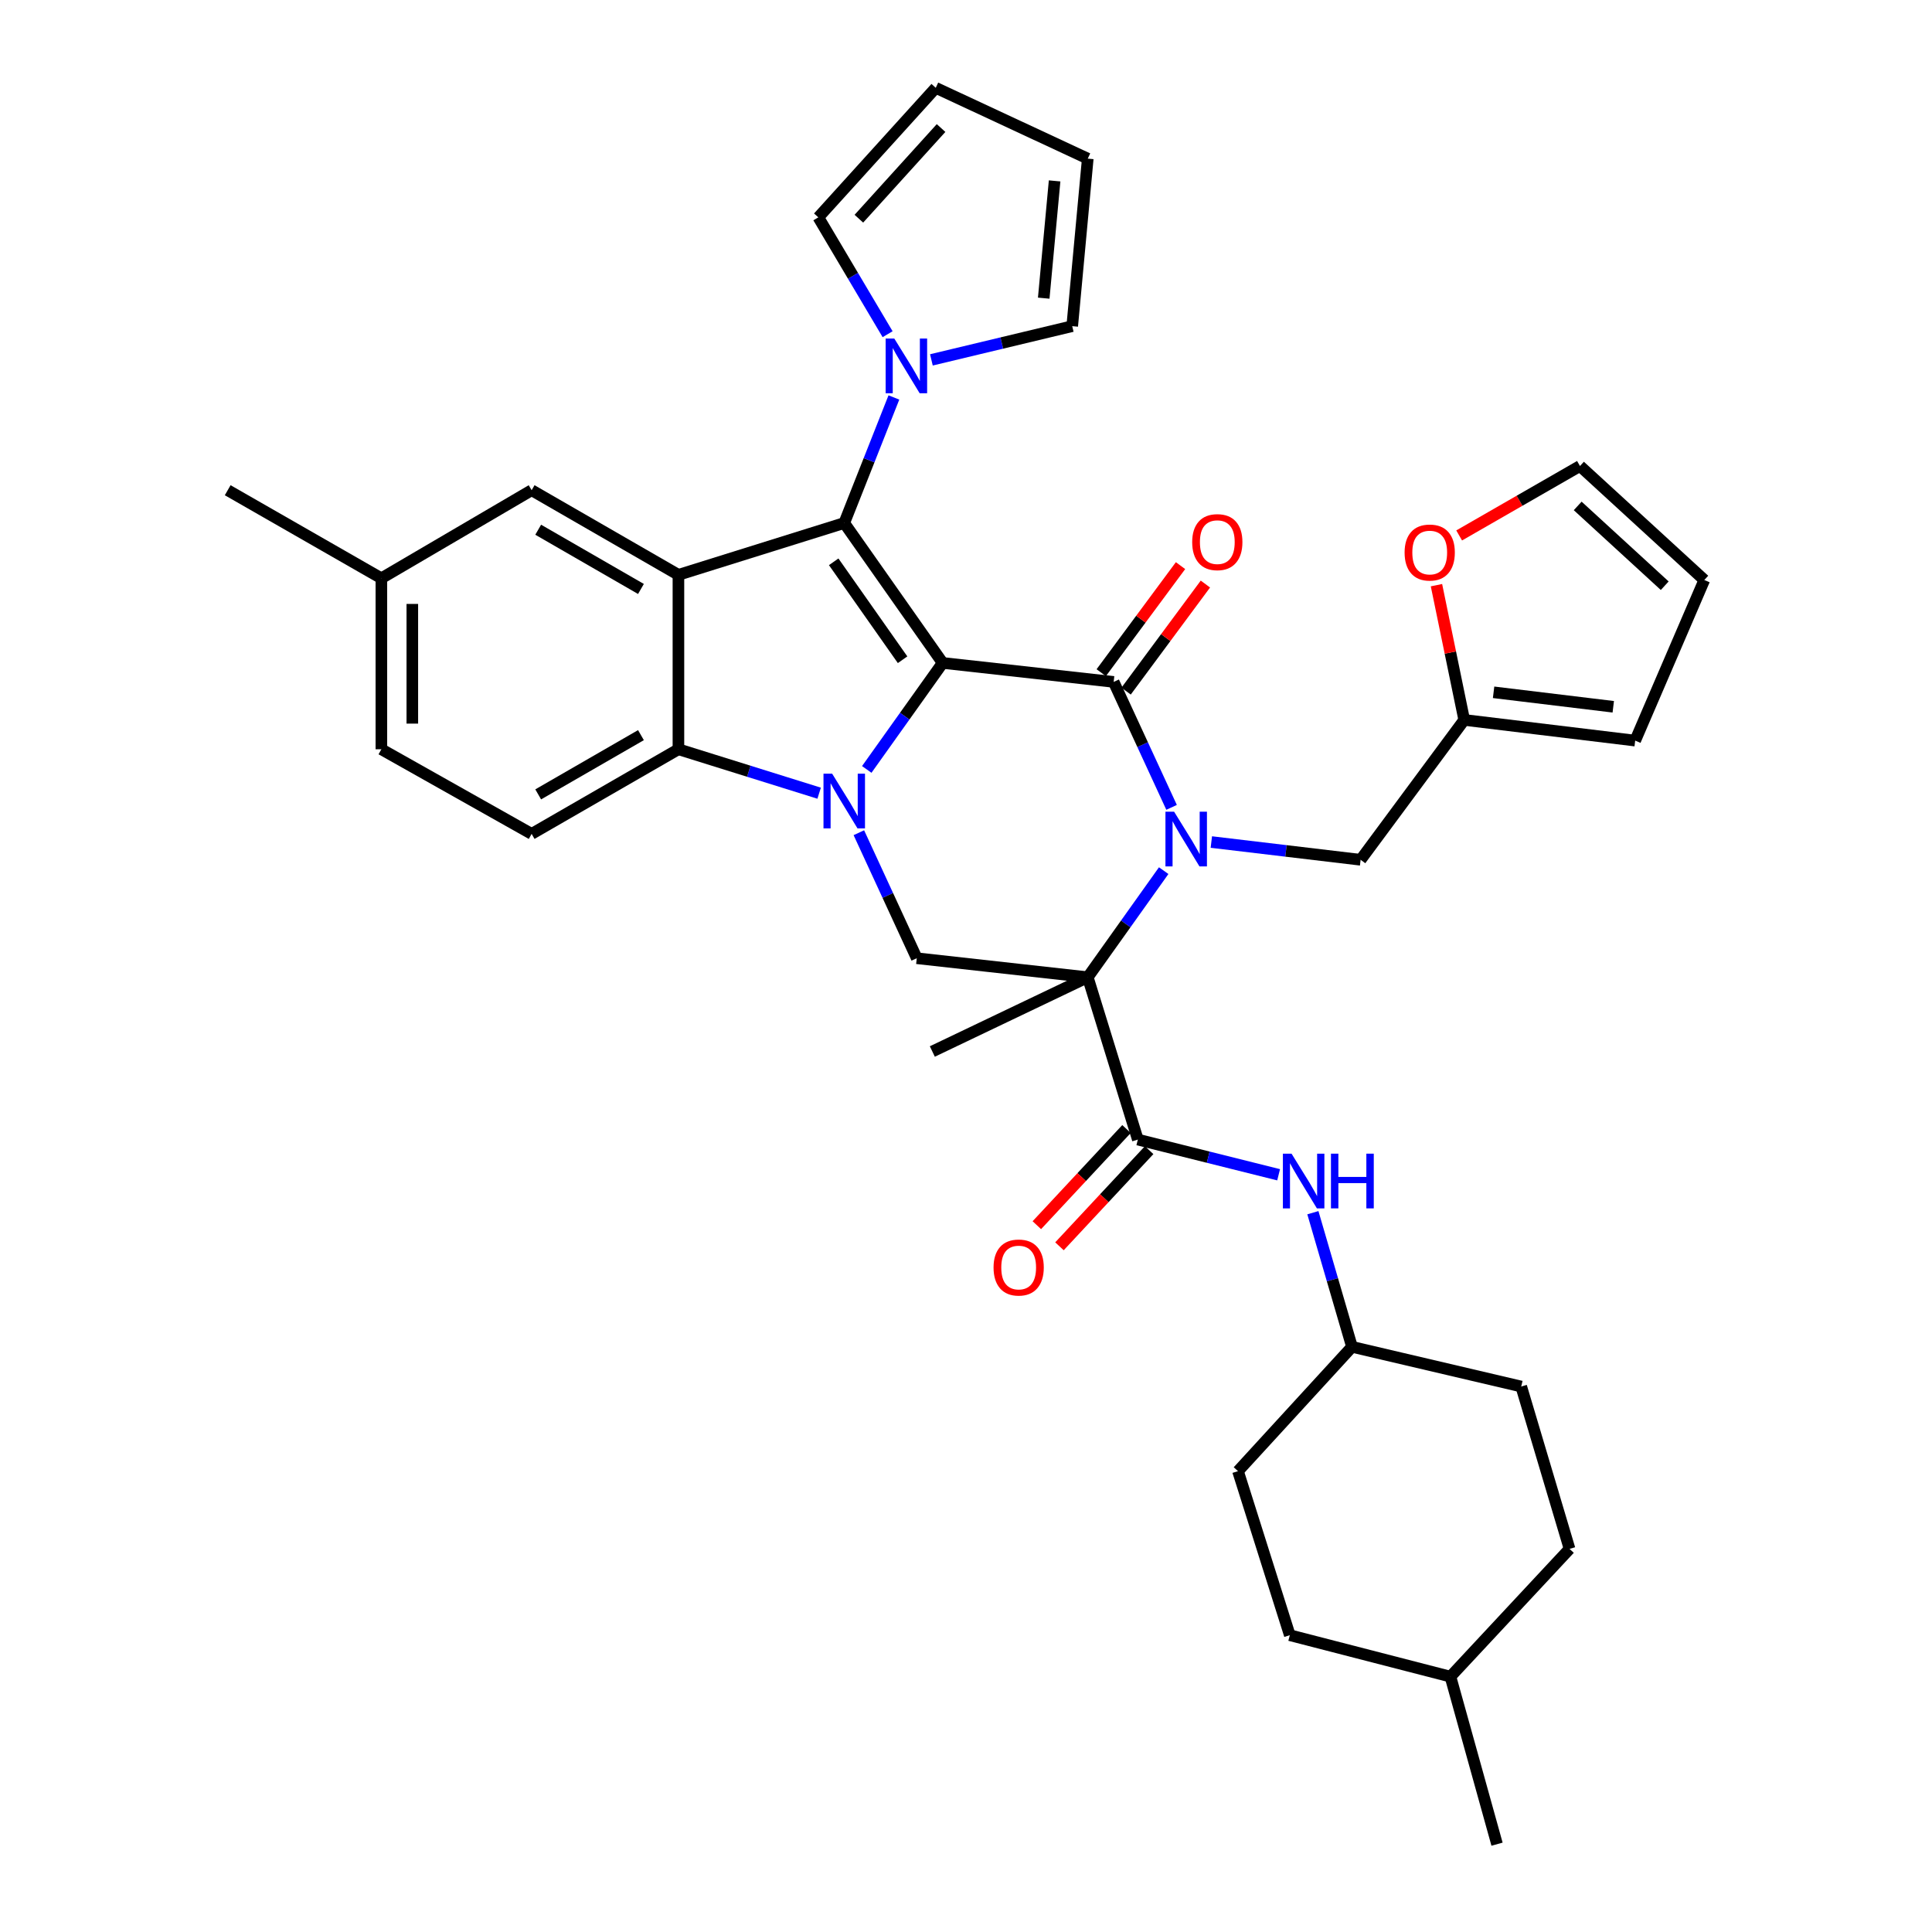 <?xml version='1.0' encoding='iso-8859-1'?>
<svg version='1.1' baseProfile='full'
              xmlns='http://www.w3.org/2000/svg'
                      xmlns:rdkit='http://www.rdkit.org/xml'
                      xmlns:xlink='http://www.w3.org/1999/xlink'
                  xml:space='preserve'
width='1000px' height='1000px' viewBox='0 0 1000 1000'>
<!-- END OF HEADER -->
<rect style='opacity:1.0;fill:#FFFFFF;stroke:none' width='1000' height='1000' x='0' y='0'> </rect>
<path class='bond-0' d='M 487.923,343.127 L 468.278,370.692' style='fill:none;fill-rule:evenodd;stroke:#000000;stroke-width:6px;stroke-linecap:butt;stroke-linejoin:miter;stroke-opacity:1' />
<path class='bond-0' d='M 468.278,370.692 L 448.633,398.258' style='fill:none;fill-rule:evenodd;stroke:#0000FF;stroke-width:6px;stroke-linecap:butt;stroke-linejoin:miter;stroke-opacity:1' />
<path class='bond-2' d='M 487.923,343.127 L 576.434,352.953' style='fill:none;fill-rule:evenodd;stroke:#000000;stroke-width:6px;stroke-linecap:butt;stroke-linejoin:miter;stroke-opacity:1' />
<path class='bond-4' d='M 487.923,343.127 L 436.978,270.707' style='fill:none;fill-rule:evenodd;stroke:#000000;stroke-width:6px;stroke-linecap:butt;stroke-linejoin:miter;stroke-opacity:1' />
<path class='bond-4' d='M 467.178,341.481 L 431.517,290.787' style='fill:none;fill-rule:evenodd;stroke:#000000;stroke-width:6px;stroke-linecap:butt;stroke-linejoin:miter;stroke-opacity:1' />
<path class='bond-6' d='M 423.991,410.557 L 387.573,399.186' style='fill:none;fill-rule:evenodd;stroke:#0000FF;stroke-width:6px;stroke-linecap:butt;stroke-linejoin:miter;stroke-opacity:1' />
<path class='bond-6' d='M 387.573,399.186 L 351.155,387.814' style='fill:none;fill-rule:evenodd;stroke:#000000;stroke-width:6px;stroke-linecap:butt;stroke-linejoin:miter;stroke-opacity:1' />
<path class='bond-8' d='M 444.545,431.013 L 459.532,463.495' style='fill:none;fill-rule:evenodd;stroke:#0000FF;stroke-width:6px;stroke-linecap:butt;stroke-linejoin:miter;stroke-opacity:1' />
<path class='bond-8' d='M 459.532,463.495 L 474.519,495.977' style='fill:none;fill-rule:evenodd;stroke:#000000;stroke-width:6px;stroke-linecap:butt;stroke-linejoin:miter;stroke-opacity:1' />
<path class='bond-1' d='M 606.406,417.891 L 591.42,385.422' style='fill:none;fill-rule:evenodd;stroke:#0000FF;stroke-width:6px;stroke-linecap:butt;stroke-linejoin:miter;stroke-opacity:1' />
<path class='bond-1' d='M 591.42,385.422 L 576.434,352.953' style='fill:none;fill-rule:evenodd;stroke:#000000;stroke-width:6px;stroke-linecap:butt;stroke-linejoin:miter;stroke-opacity:1' />
<path class='bond-3' d='M 602.323,450.646 L 582.672,478.229' style='fill:none;fill-rule:evenodd;stroke:#0000FF;stroke-width:6px;stroke-linecap:butt;stroke-linejoin:miter;stroke-opacity:1' />
<path class='bond-3' d='M 582.672,478.229 L 563.022,505.812' style='fill:none;fill-rule:evenodd;stroke:#000000;stroke-width:6px;stroke-linecap:butt;stroke-linejoin:miter;stroke-opacity:1' />
<path class='bond-10' d='M 626.988,435.838 L 665.622,440.431' style='fill:none;fill-rule:evenodd;stroke:#0000FF;stroke-width:6px;stroke-linecap:butt;stroke-linejoin:miter;stroke-opacity:1' />
<path class='bond-10' d='M 665.622,440.431 L 704.257,445.024' style='fill:none;fill-rule:evenodd;stroke:#000000;stroke-width:6px;stroke-linecap:butt;stroke-linejoin:miter;stroke-opacity:1' />
<path class='bond-14' d='M 582.871,357.72 L 603.391,330.012' style='fill:none;fill-rule:evenodd;stroke:#000000;stroke-width:6px;stroke-linecap:butt;stroke-linejoin:miter;stroke-opacity:1' />
<path class='bond-14' d='M 603.391,330.012 L 623.912,302.304' style='fill:none;fill-rule:evenodd;stroke:#FF0000;stroke-width:6px;stroke-linecap:butt;stroke-linejoin:miter;stroke-opacity:1' />
<path class='bond-14' d='M 569.997,348.185 L 590.517,320.478' style='fill:none;fill-rule:evenodd;stroke:#000000;stroke-width:6px;stroke-linecap:butt;stroke-linejoin:miter;stroke-opacity:1' />
<path class='bond-14' d='M 590.517,320.478 L 611.038,292.77' style='fill:none;fill-rule:evenodd;stroke:#FF0000;stroke-width:6px;stroke-linecap:butt;stroke-linejoin:miter;stroke-opacity:1' />
<path class='bond-7' d='M 563.022,505.812 L 588.939,589.846' style='fill:none;fill-rule:evenodd;stroke:#000000;stroke-width:6px;stroke-linecap:butt;stroke-linejoin:miter;stroke-opacity:1' />
<path class='bond-25' d='M 563.022,505.812 L 482.574,544.251' style='fill:none;fill-rule:evenodd;stroke:#000000;stroke-width:6px;stroke-linecap:butt;stroke-linejoin:miter;stroke-opacity:1' />
<path class='bond-36' d='M 563.022,505.812 L 474.519,495.977' style='fill:none;fill-rule:evenodd;stroke:#000000;stroke-width:6px;stroke-linecap:butt;stroke-linejoin:miter;stroke-opacity:1' />
<path class='bond-5' d='M 436.978,270.707 L 351.155,297.541' style='fill:none;fill-rule:evenodd;stroke:#000000;stroke-width:6px;stroke-linecap:butt;stroke-linejoin:miter;stroke-opacity:1' />
<path class='bond-9' d='M 436.978,270.707 L 449.828,238.216' style='fill:none;fill-rule:evenodd;stroke:#000000;stroke-width:6px;stroke-linecap:butt;stroke-linejoin:miter;stroke-opacity:1' />
<path class='bond-9' d='M 449.828,238.216 L 462.678,205.724' style='fill:none;fill-rule:evenodd;stroke:#0000FF;stroke-width:6px;stroke-linecap:butt;stroke-linejoin:miter;stroke-opacity:1' />
<path class='bond-15' d='M 351.155,297.541 L 275.175,253.734' style='fill:none;fill-rule:evenodd;stroke:#000000;stroke-width:6px;stroke-linecap:butt;stroke-linejoin:miter;stroke-opacity:1' />
<path class='bond-15' d='M 331.756,304.848 L 278.57,274.184' style='fill:none;fill-rule:evenodd;stroke:#000000;stroke-width:6px;stroke-linecap:butt;stroke-linejoin:miter;stroke-opacity:1' />
<path class='bond-37' d='M 351.155,297.541 L 351.155,387.814' style='fill:none;fill-rule:evenodd;stroke:#000000;stroke-width:6px;stroke-linecap:butt;stroke-linejoin:miter;stroke-opacity:1' />
<path class='bond-12' d='M 351.155,387.814 L 275.175,431.621' style='fill:none;fill-rule:evenodd;stroke:#000000;stroke-width:6px;stroke-linecap:butt;stroke-linejoin:miter;stroke-opacity:1' />
<path class='bond-12' d='M 331.756,380.507 L 278.57,411.171' style='fill:none;fill-rule:evenodd;stroke:#000000;stroke-width:6px;stroke-linecap:butt;stroke-linejoin:miter;stroke-opacity:1' />
<path class='bond-11' d='M 588.939,589.846 L 625.375,598.953' style='fill:none;fill-rule:evenodd;stroke:#000000;stroke-width:6px;stroke-linecap:butt;stroke-linejoin:miter;stroke-opacity:1' />
<path class='bond-11' d='M 625.375,598.953 L 661.811,608.059' style='fill:none;fill-rule:evenodd;stroke:#0000FF;stroke-width:6px;stroke-linecap:butt;stroke-linejoin:miter;stroke-opacity:1' />
<path class='bond-19' d='M 583.081,584.383 L 559.872,609.27' style='fill:none;fill-rule:evenodd;stroke:#000000;stroke-width:6px;stroke-linecap:butt;stroke-linejoin:miter;stroke-opacity:1' />
<path class='bond-19' d='M 559.872,609.27 L 536.664,634.156' style='fill:none;fill-rule:evenodd;stroke:#FF0000;stroke-width:6px;stroke-linecap:butt;stroke-linejoin:miter;stroke-opacity:1' />
<path class='bond-19' d='M 594.797,595.309 L 571.588,620.196' style='fill:none;fill-rule:evenodd;stroke:#000000;stroke-width:6px;stroke-linecap:butt;stroke-linejoin:miter;stroke-opacity:1' />
<path class='bond-19' d='M 571.588,620.196 L 548.38,645.082' style='fill:none;fill-rule:evenodd;stroke:#FF0000;stroke-width:6px;stroke-linecap:butt;stroke-linejoin:miter;stroke-opacity:1' />
<path class='bond-17' d='M 482.09,186.277 L 518.533,177.548' style='fill:none;fill-rule:evenodd;stroke:#0000FF;stroke-width:6px;stroke-linecap:butt;stroke-linejoin:miter;stroke-opacity:1' />
<path class='bond-17' d='M 518.533,177.548 L 554.976,168.819' style='fill:none;fill-rule:evenodd;stroke:#000000;stroke-width:6px;stroke-linecap:butt;stroke-linejoin:miter;stroke-opacity:1' />
<path class='bond-18' d='M 459.424,172.984 L 441.495,142.741' style='fill:none;fill-rule:evenodd;stroke:#0000FF;stroke-width:6px;stroke-linecap:butt;stroke-linejoin:miter;stroke-opacity:1' />
<path class='bond-18' d='M 441.495,142.741 L 423.566,112.499' style='fill:none;fill-rule:evenodd;stroke:#000000;stroke-width:6px;stroke-linecap:butt;stroke-linejoin:miter;stroke-opacity:1' />
<path class='bond-13' d='M 704.257,445.024 L 757.88,372.631' style='fill:none;fill-rule:evenodd;stroke:#000000;stroke-width:6px;stroke-linecap:butt;stroke-linejoin:miter;stroke-opacity:1' />
<path class='bond-26' d='M 679.543,627.691 L 689.666,662.405' style='fill:none;fill-rule:evenodd;stroke:#0000FF;stroke-width:6px;stroke-linecap:butt;stroke-linejoin:miter;stroke-opacity:1' />
<path class='bond-26' d='M 689.666,662.405 L 699.789,697.119' style='fill:none;fill-rule:evenodd;stroke:#000000;stroke-width:6px;stroke-linecap:butt;stroke-linejoin:miter;stroke-opacity:1' />
<path class='bond-28' d='M 275.175,431.621 L 197.397,387.814' style='fill:none;fill-rule:evenodd;stroke:#000000;stroke-width:6px;stroke-linecap:butt;stroke-linejoin:miter;stroke-opacity:1' />
<path class='bond-16' d='M 757.88,372.631 L 750.697,337.756' style='fill:none;fill-rule:evenodd;stroke:#000000;stroke-width:6px;stroke-linecap:butt;stroke-linejoin:miter;stroke-opacity:1' />
<path class='bond-16' d='M 750.697,337.756 L 743.514,302.882' style='fill:none;fill-rule:evenodd;stroke:#FF0000;stroke-width:6px;stroke-linecap:butt;stroke-linejoin:miter;stroke-opacity:1' />
<path class='bond-20' d='M 757.88,372.631 L 846.374,383.338' style='fill:none;fill-rule:evenodd;stroke:#000000;stroke-width:6px;stroke-linecap:butt;stroke-linejoin:miter;stroke-opacity:1' />
<path class='bond-20' d='M 773.078,358.333 L 835.024,365.827' style='fill:none;fill-rule:evenodd;stroke:#000000;stroke-width:6px;stroke-linecap:butt;stroke-linejoin:miter;stroke-opacity:1' />
<path class='bond-27' d='M 275.175,253.734 L 197.397,299.321' style='fill:none;fill-rule:evenodd;stroke:#000000;stroke-width:6px;stroke-linecap:butt;stroke-linejoin:miter;stroke-opacity:1' />
<path class='bond-21' d='M 755.26,277.146 L 786.523,259.175' style='fill:none;fill-rule:evenodd;stroke:#FF0000;stroke-width:6px;stroke-linecap:butt;stroke-linejoin:miter;stroke-opacity:1' />
<path class='bond-21' d='M 786.523,259.175 L 817.787,241.203' style='fill:none;fill-rule:evenodd;stroke:#000000;stroke-width:6px;stroke-linecap:butt;stroke-linejoin:miter;stroke-opacity:1' />
<path class='bond-22' d='M 554.976,168.819 L 563.022,82.105' style='fill:none;fill-rule:evenodd;stroke:#000000;stroke-width:6px;stroke-linecap:butt;stroke-linejoin:miter;stroke-opacity:1' />
<path class='bond-22' d='M 540.231,154.332 L 545.863,93.632' style='fill:none;fill-rule:evenodd;stroke:#000000;stroke-width:6px;stroke-linecap:butt;stroke-linejoin:miter;stroke-opacity:1' />
<path class='bond-23' d='M 423.566,112.499 L 484.345,45.455' style='fill:none;fill-rule:evenodd;stroke:#000000;stroke-width:6px;stroke-linecap:butt;stroke-linejoin:miter;stroke-opacity:1' />
<path class='bond-23' d='M 444.552,113.202 L 487.097,66.271' style='fill:none;fill-rule:evenodd;stroke:#000000;stroke-width:6px;stroke-linecap:butt;stroke-linejoin:miter;stroke-opacity:1' />
<path class='bond-24' d='M 846.374,383.338 L 882.143,300.211' style='fill:none;fill-rule:evenodd;stroke:#000000;stroke-width:6px;stroke-linecap:butt;stroke-linejoin:miter;stroke-opacity:1' />
<path class='bond-40' d='M 817.787,241.203 L 882.143,300.211' style='fill:none;fill-rule:evenodd;stroke:#000000;stroke-width:6px;stroke-linecap:butt;stroke-linejoin:miter;stroke-opacity:1' />
<path class='bond-40' d='M 816.614,261.862 L 861.663,303.168' style='fill:none;fill-rule:evenodd;stroke:#000000;stroke-width:6px;stroke-linecap:butt;stroke-linejoin:miter;stroke-opacity:1' />
<path class='bond-38' d='M 563.022,82.105 L 484.345,45.455' style='fill:none;fill-rule:evenodd;stroke:#000000;stroke-width:6px;stroke-linecap:butt;stroke-linejoin:miter;stroke-opacity:1' />
<path class='bond-29' d='M 699.789,697.119 L 640.782,761.467' style='fill:none;fill-rule:evenodd;stroke:#000000;stroke-width:6px;stroke-linecap:butt;stroke-linejoin:miter;stroke-opacity:1' />
<path class='bond-30' d='M 699.789,697.119 L 787.384,717.661' style='fill:none;fill-rule:evenodd;stroke:#000000;stroke-width:6px;stroke-linecap:butt;stroke-linejoin:miter;stroke-opacity:1' />
<path class='bond-34' d='M 197.397,299.321 L 117.857,253.734' style='fill:none;fill-rule:evenodd;stroke:#000000;stroke-width:6px;stroke-linecap:butt;stroke-linejoin:miter;stroke-opacity:1' />
<path class='bond-39' d='M 197.397,299.321 L 197.397,387.814' style='fill:none;fill-rule:evenodd;stroke:#000000;stroke-width:6px;stroke-linecap:butt;stroke-linejoin:miter;stroke-opacity:1' />
<path class='bond-39' d='M 213.417,312.595 L 213.417,374.54' style='fill:none;fill-rule:evenodd;stroke:#000000;stroke-width:6px;stroke-linecap:butt;stroke-linejoin:miter;stroke-opacity:1' />
<path class='bond-32' d='M 640.782,761.467 L 667.598,846.374' style='fill:none;fill-rule:evenodd;stroke:#000000;stroke-width:6px;stroke-linecap:butt;stroke-linejoin:miter;stroke-opacity:1' />
<path class='bond-31' d='M 787.384,717.661 L 812.402,801.704' style='fill:none;fill-rule:evenodd;stroke:#000000;stroke-width:6px;stroke-linecap:butt;stroke-linejoin:miter;stroke-opacity:1' />
<path class='bond-33' d='M 812.402,801.704 L 750.742,867.823' style='fill:none;fill-rule:evenodd;stroke:#000000;stroke-width:6px;stroke-linecap:butt;stroke-linejoin:miter;stroke-opacity:1' />
<path class='bond-41' d='M 667.598,846.374 L 750.742,867.823' style='fill:none;fill-rule:evenodd;stroke:#000000;stroke-width:6px;stroke-linecap:butt;stroke-linejoin:miter;stroke-opacity:1' />
<path class='bond-35' d='M 750.742,867.823 L 774.862,954.545' style='fill:none;fill-rule:evenodd;stroke:#000000;stroke-width:6px;stroke-linecap:butt;stroke-linejoin:miter;stroke-opacity:1' />
<path  class='atom-1' d='M 430.718 400.453
L 439.998 415.453
Q 440.918 416.933, 442.398 419.613
Q 443.878 422.293, 443.958 422.453
L 443.958 400.453
L 447.718 400.453
L 447.718 428.773
L 443.838 428.773
L 433.878 412.373
Q 432.718 410.453, 431.478 408.253
Q 430.278 406.053, 429.918 405.373
L 429.918 428.773
L 426.238 428.773
L 426.238 400.453
L 430.718 400.453
' fill='#0000FF'/>
<path  class='atom-2' d='M 607.715 420.131
L 616.995 435.131
Q 617.915 436.611, 619.395 439.291
Q 620.875 441.971, 620.955 442.131
L 620.955 420.131
L 624.715 420.131
L 624.715 448.451
L 620.835 448.451
L 610.875 432.051
Q 609.715 430.131, 608.475 427.931
Q 607.275 425.731, 606.915 425.051
L 606.915 448.451
L 603.235 448.451
L 603.235 420.131
L 607.715 420.131
' fill='#0000FF'/>
<path  class='atom-10' d='M 462.883 175.218
L 472.163 190.218
Q 473.083 191.698, 474.563 194.378
Q 476.043 197.058, 476.123 197.218
L 476.123 175.218
L 479.883 175.218
L 479.883 203.538
L 476.003 203.538
L 466.043 187.138
Q 464.883 185.218, 463.643 183.018
Q 462.443 180.818, 462.083 180.138
L 462.083 203.538
L 458.403 203.538
L 458.403 175.218
L 462.883 175.218
' fill='#0000FF'/>
<path  class='atom-12' d='M 668.502 597.136
L 677.782 612.136
Q 678.702 613.616, 680.182 616.296
Q 681.662 618.976, 681.742 619.136
L 681.742 597.136
L 685.502 597.136
L 685.502 625.456
L 681.622 625.456
L 671.662 609.056
Q 670.502 607.136, 669.262 604.936
Q 668.062 602.736, 667.702 602.056
L 667.702 625.456
L 664.022 625.456
L 664.022 597.136
L 668.502 597.136
' fill='#0000FF'/>
<path  class='atom-12' d='M 688.902 597.136
L 692.742 597.136
L 692.742 609.176
L 707.222 609.176
L 707.222 597.136
L 711.062 597.136
L 711.062 625.456
L 707.222 625.456
L 707.222 612.376
L 692.742 612.376
L 692.742 625.456
L 688.902 625.456
L 688.902 597.136
' fill='#0000FF'/>
<path  class='atom-15' d='M 617.075 280.604
Q 617.075 273.804, 620.435 270.004
Q 623.795 266.204, 630.075 266.204
Q 636.355 266.204, 639.715 270.004
Q 643.075 273.804, 643.075 280.604
Q 643.075 287.484, 639.675 291.404
Q 636.275 295.284, 630.075 295.284
Q 623.835 295.284, 620.435 291.404
Q 617.075 287.524, 617.075 280.604
M 630.075 292.084
Q 634.395 292.084, 636.715 289.204
Q 639.075 286.284, 639.075 280.604
Q 639.075 275.044, 636.715 272.244
Q 634.395 269.404, 630.075 269.404
Q 625.755 269.404, 623.395 272.204
Q 621.075 275.004, 621.075 280.604
Q 621.075 286.324, 623.395 289.204
Q 625.755 292.084, 630.075 292.084
' fill='#FF0000'/>
<path  class='atom-17' d='M 727.018 285.988
Q 727.018 279.188, 730.378 275.388
Q 733.738 271.588, 740.018 271.588
Q 746.298 271.588, 749.658 275.388
Q 753.018 279.188, 753.018 285.988
Q 753.018 292.868, 749.618 296.788
Q 746.218 300.668, 740.018 300.668
Q 733.778 300.668, 730.378 296.788
Q 727.018 292.908, 727.018 285.988
M 740.018 297.468
Q 744.338 297.468, 746.658 294.588
Q 749.018 291.668, 749.018 285.988
Q 749.018 280.428, 746.658 277.628
Q 744.338 274.788, 740.018 274.788
Q 735.698 274.788, 733.338 277.588
Q 731.018 280.388, 731.018 285.988
Q 731.018 291.708, 733.338 294.588
Q 735.698 297.468, 740.018 297.468
' fill='#FF0000'/>
<path  class='atom-20' d='M 514.261 656.063
Q 514.261 649.263, 517.621 645.463
Q 520.981 641.663, 527.261 641.663
Q 533.541 641.663, 536.901 645.463
Q 540.261 649.263, 540.261 656.063
Q 540.261 662.943, 536.861 666.863
Q 533.461 670.743, 527.261 670.743
Q 521.021 670.743, 517.621 666.863
Q 514.261 662.983, 514.261 656.063
M 527.261 667.543
Q 531.581 667.543, 533.901 664.663
Q 536.261 661.743, 536.261 656.063
Q 536.261 650.503, 533.901 647.703
Q 531.581 644.863, 527.261 644.863
Q 522.941 644.863, 520.581 647.663
Q 518.261 650.463, 518.261 656.063
Q 518.261 661.783, 520.581 664.663
Q 522.941 667.543, 527.261 667.543
' fill='#FF0000'/>
</svg>
